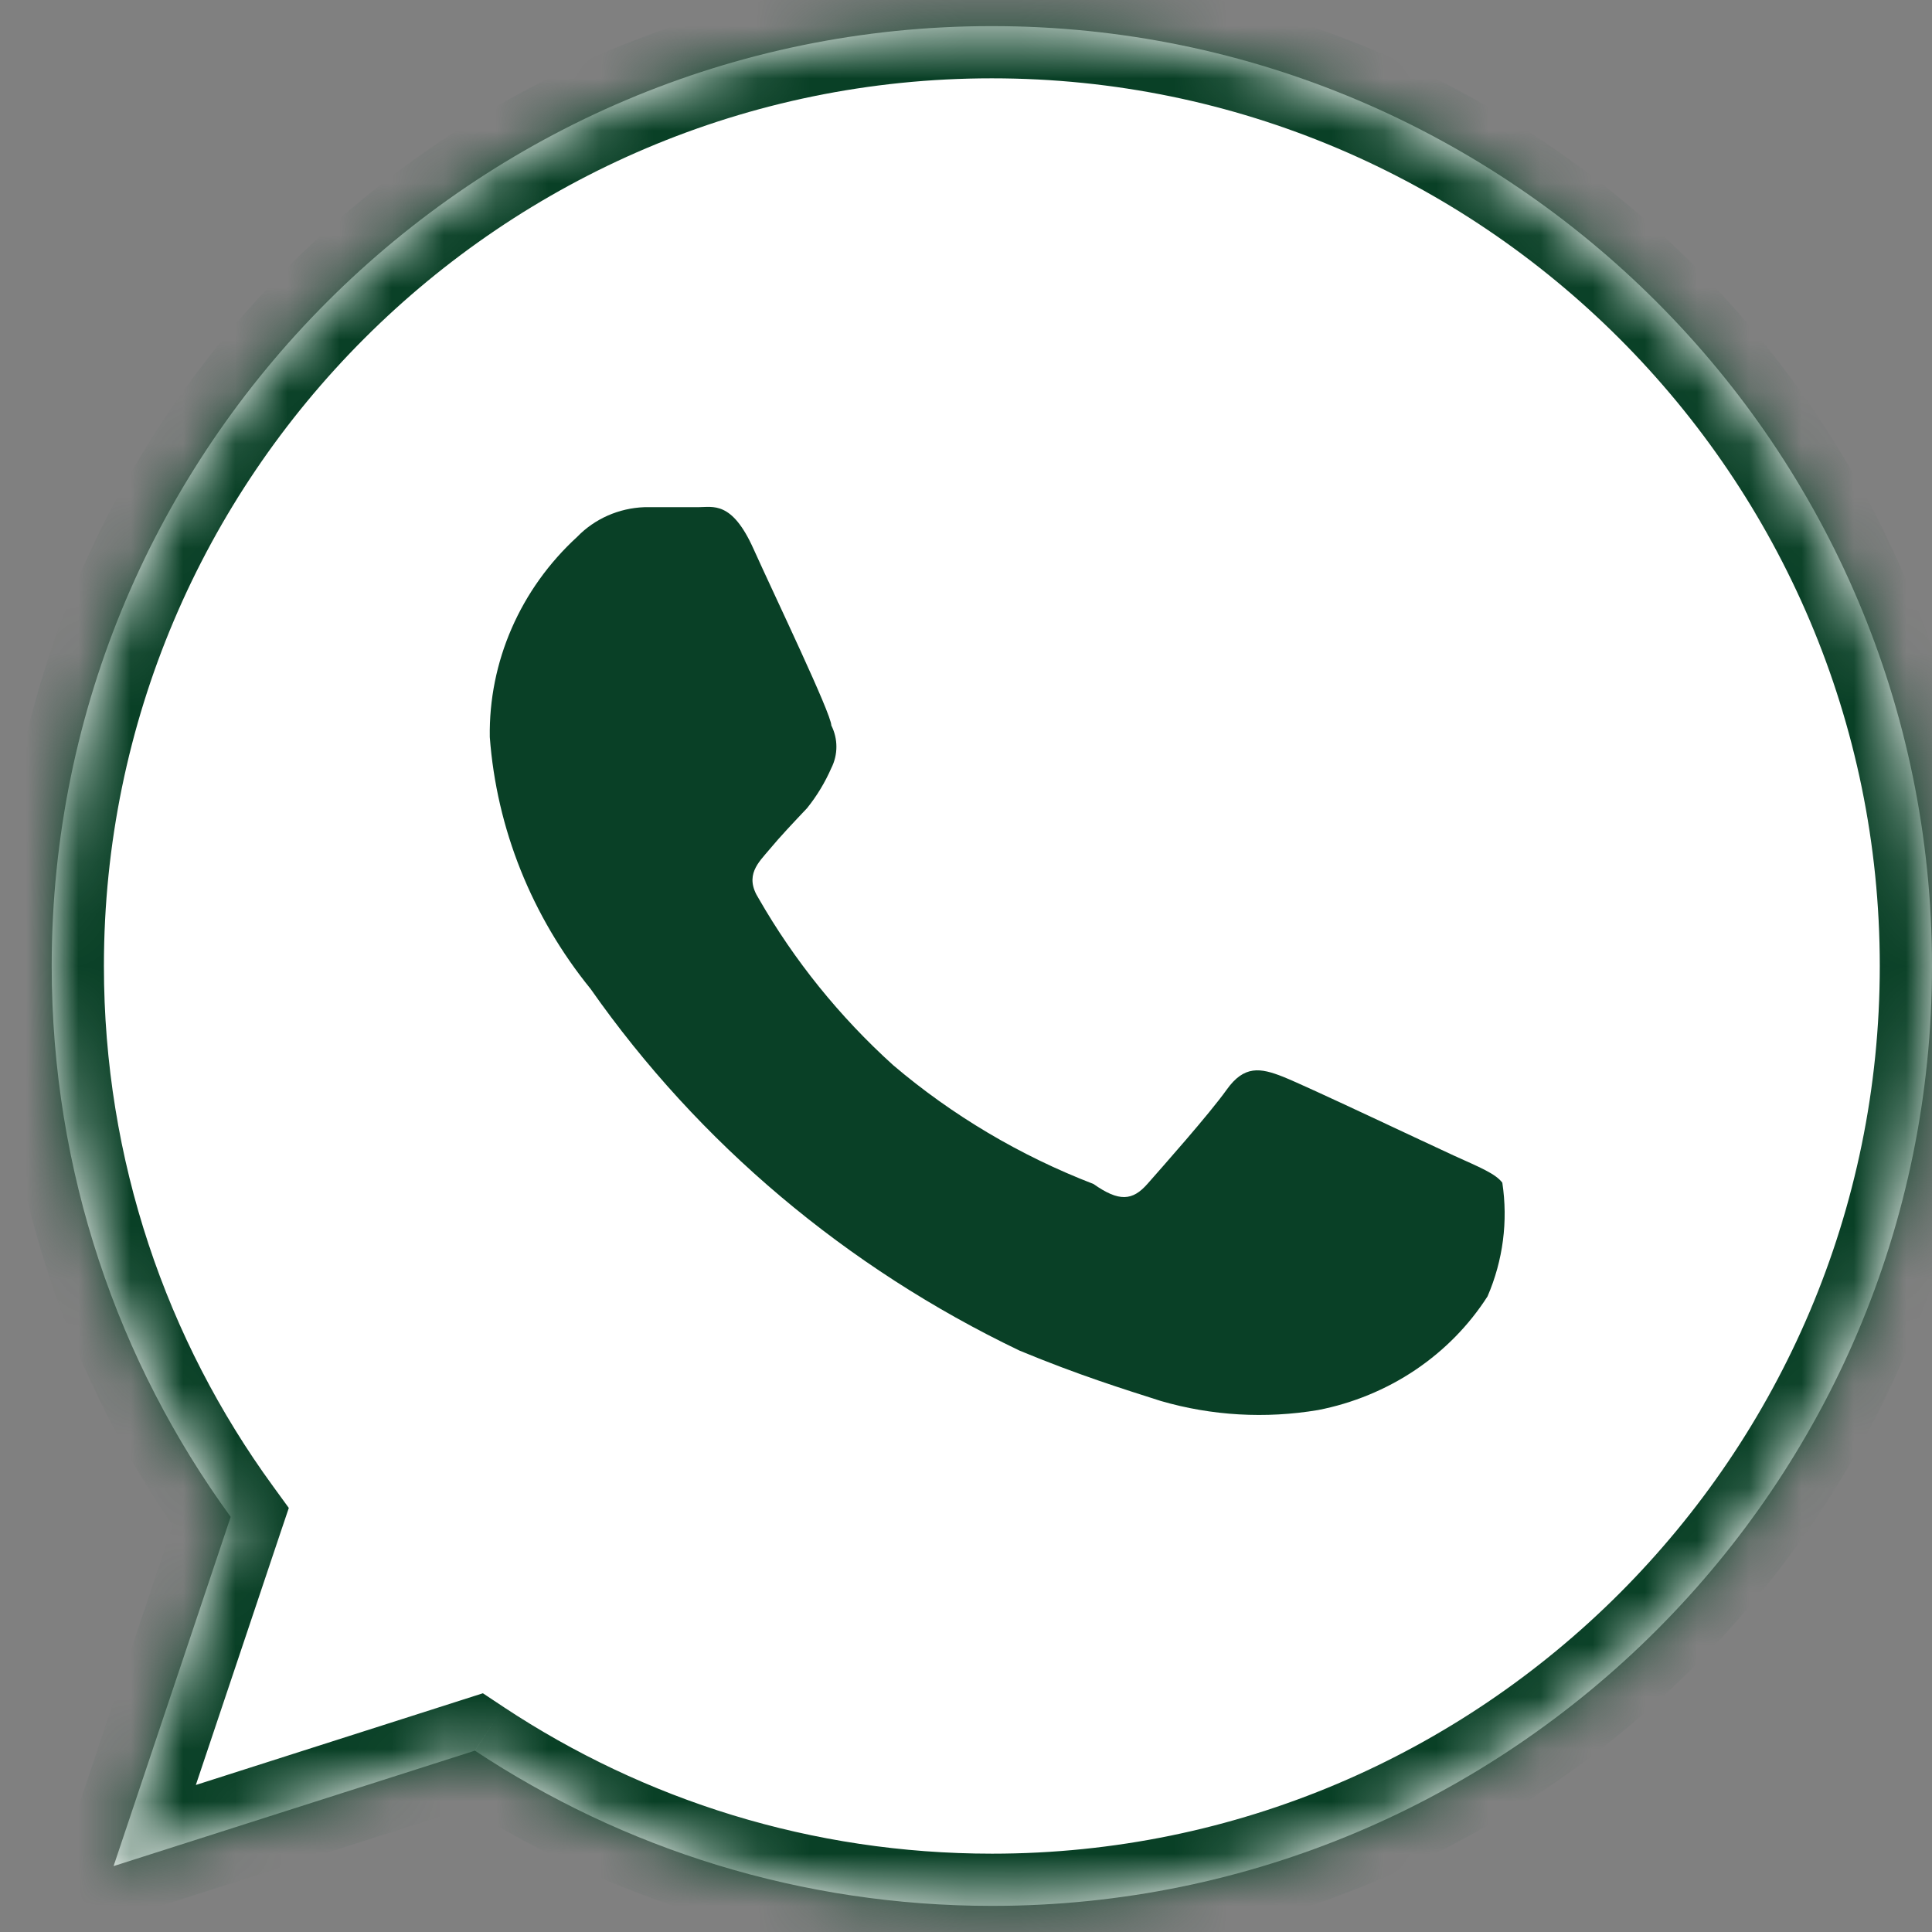 <?xml version="1.0" encoding="UTF-8"?> <svg xmlns="http://www.w3.org/2000/svg" width="37" height="37" viewBox="0 0 37 37" fill="none"><rect x="0" y="0" width="37" height="37" fill="#808080" stroke="none"/><circle cx="18.49" cy="19" r="14.5" fill="#094026"></circle><mask id="path-2-inside-1_71_2525" fill="white"><path d="M18.99 0.5C9.064 0.5 0.99 8.574 0.99 18.5C0.99 22.436 2.26 26.087 4.418 29.05L2.175 35.738L9.095 33.527C11.942 35.41 15.339 36.5 19 36.5C28.926 36.5 37 28.426 37 18.5C37 8.574 28.926 0.5 19 0.5H18.99V0.5Z"></path></mask><path d="M18.99 0.5C9.064 0.5 0.99 8.574 0.99 18.5C0.99 22.436 2.26 26.087 4.418 29.05L2.175 35.738L9.095 33.527C11.942 35.41 15.339 36.5 19 36.5C28.926 36.5 37 28.426 37 18.5C37 8.574 28.926 0.5 19 0.5H18.99V0.5Z" fill="white"></path><path d="M18.99 0.5H19.99V-0.5H18.99V0.5ZM4.418 29.05L5.366 29.368L5.531 28.879L5.227 28.461L4.418 29.05ZM2.175 35.738L1.227 35.42L0.599 37.291L2.479 36.69L2.175 35.738ZM9.095 33.527L9.647 32.693L9.248 32.428L8.791 32.574L9.095 33.527ZM18.99 0.5H17.99V1.5H18.99V0.5ZM18.99 -0.5C8.512 -0.5 -0.01 8.022 -0.01 18.5H1.99C1.99 9.126 9.616 1.5 18.99 1.5V-0.5ZM-0.01 18.5C-0.01 22.654 1.331 26.51 3.61 29.639L5.227 28.461C3.189 25.664 1.99 22.218 1.99 18.5H-0.01ZM3.47 28.732L1.227 35.42L3.123 36.056L5.366 29.368L3.47 28.732ZM2.479 36.69L9.4 34.479L8.791 32.574L1.871 34.785L2.479 36.69ZM8.544 34.361C11.549 36.349 15.137 37.5 19 37.5V35.5C15.541 35.5 12.335 34.471 9.647 32.693L8.544 34.361ZM19 37.5C29.478 37.5 38 28.978 38 18.5H36C36 27.873 28.374 35.5 19 35.5V37.5ZM38 18.5C38 8.022 29.478 -0.5 19 -0.5V1.5C28.374 1.5 36 9.127 36 18.5H38ZM19 -0.5H18.99V1.5H19V-0.5ZM19.99 0.5V0.5H17.99V0.5H19.99Z" fill="#094026" mask="url(#path-2-inside-1_71_2525)"></path><path d="M27.844 22.131C27.355 21.908 25.011 20.795 24.574 20.622C24.136 20.448 23.827 20.399 23.492 20.869C23.157 21.339 22.256 22.353 21.973 22.675C21.689 22.996 21.432 23.021 20.942 22.675C19.537 22.133 18.239 21.363 17.105 20.399C16.079 19.471 15.21 18.394 14.53 17.208C14.247 16.763 14.53 16.515 14.736 16.268C14.942 16.02 15.2 15.748 15.457 15.476C15.646 15.241 15.801 14.983 15.921 14.709C15.985 14.582 16.018 14.443 16.018 14.301C16.018 14.16 15.985 14.02 15.921 13.893C15.921 13.671 14.839 11.419 14.427 10.504C14.015 9.589 13.655 9.713 13.371 9.713H12.341C11.85 9.731 11.387 9.936 11.053 10.282C10.515 10.775 10.088 11.371 9.8 12.031C9.512 12.691 9.369 13.4 9.38 14.116C9.511 15.872 10.184 17.551 11.311 18.939C13.38 21.892 16.21 24.278 19.526 25.866C20.659 26.336 21.535 26.608 22.23 26.83C23.206 27.114 24.238 27.173 25.243 27.004C25.91 26.874 26.543 26.613 27.101 26.239C27.659 25.864 28.131 25.384 28.488 24.827C28.785 24.139 28.883 23.387 28.771 22.65C28.642 22.477 28.334 22.353 27.844 22.131Z" fill="#094026"></path></svg> 